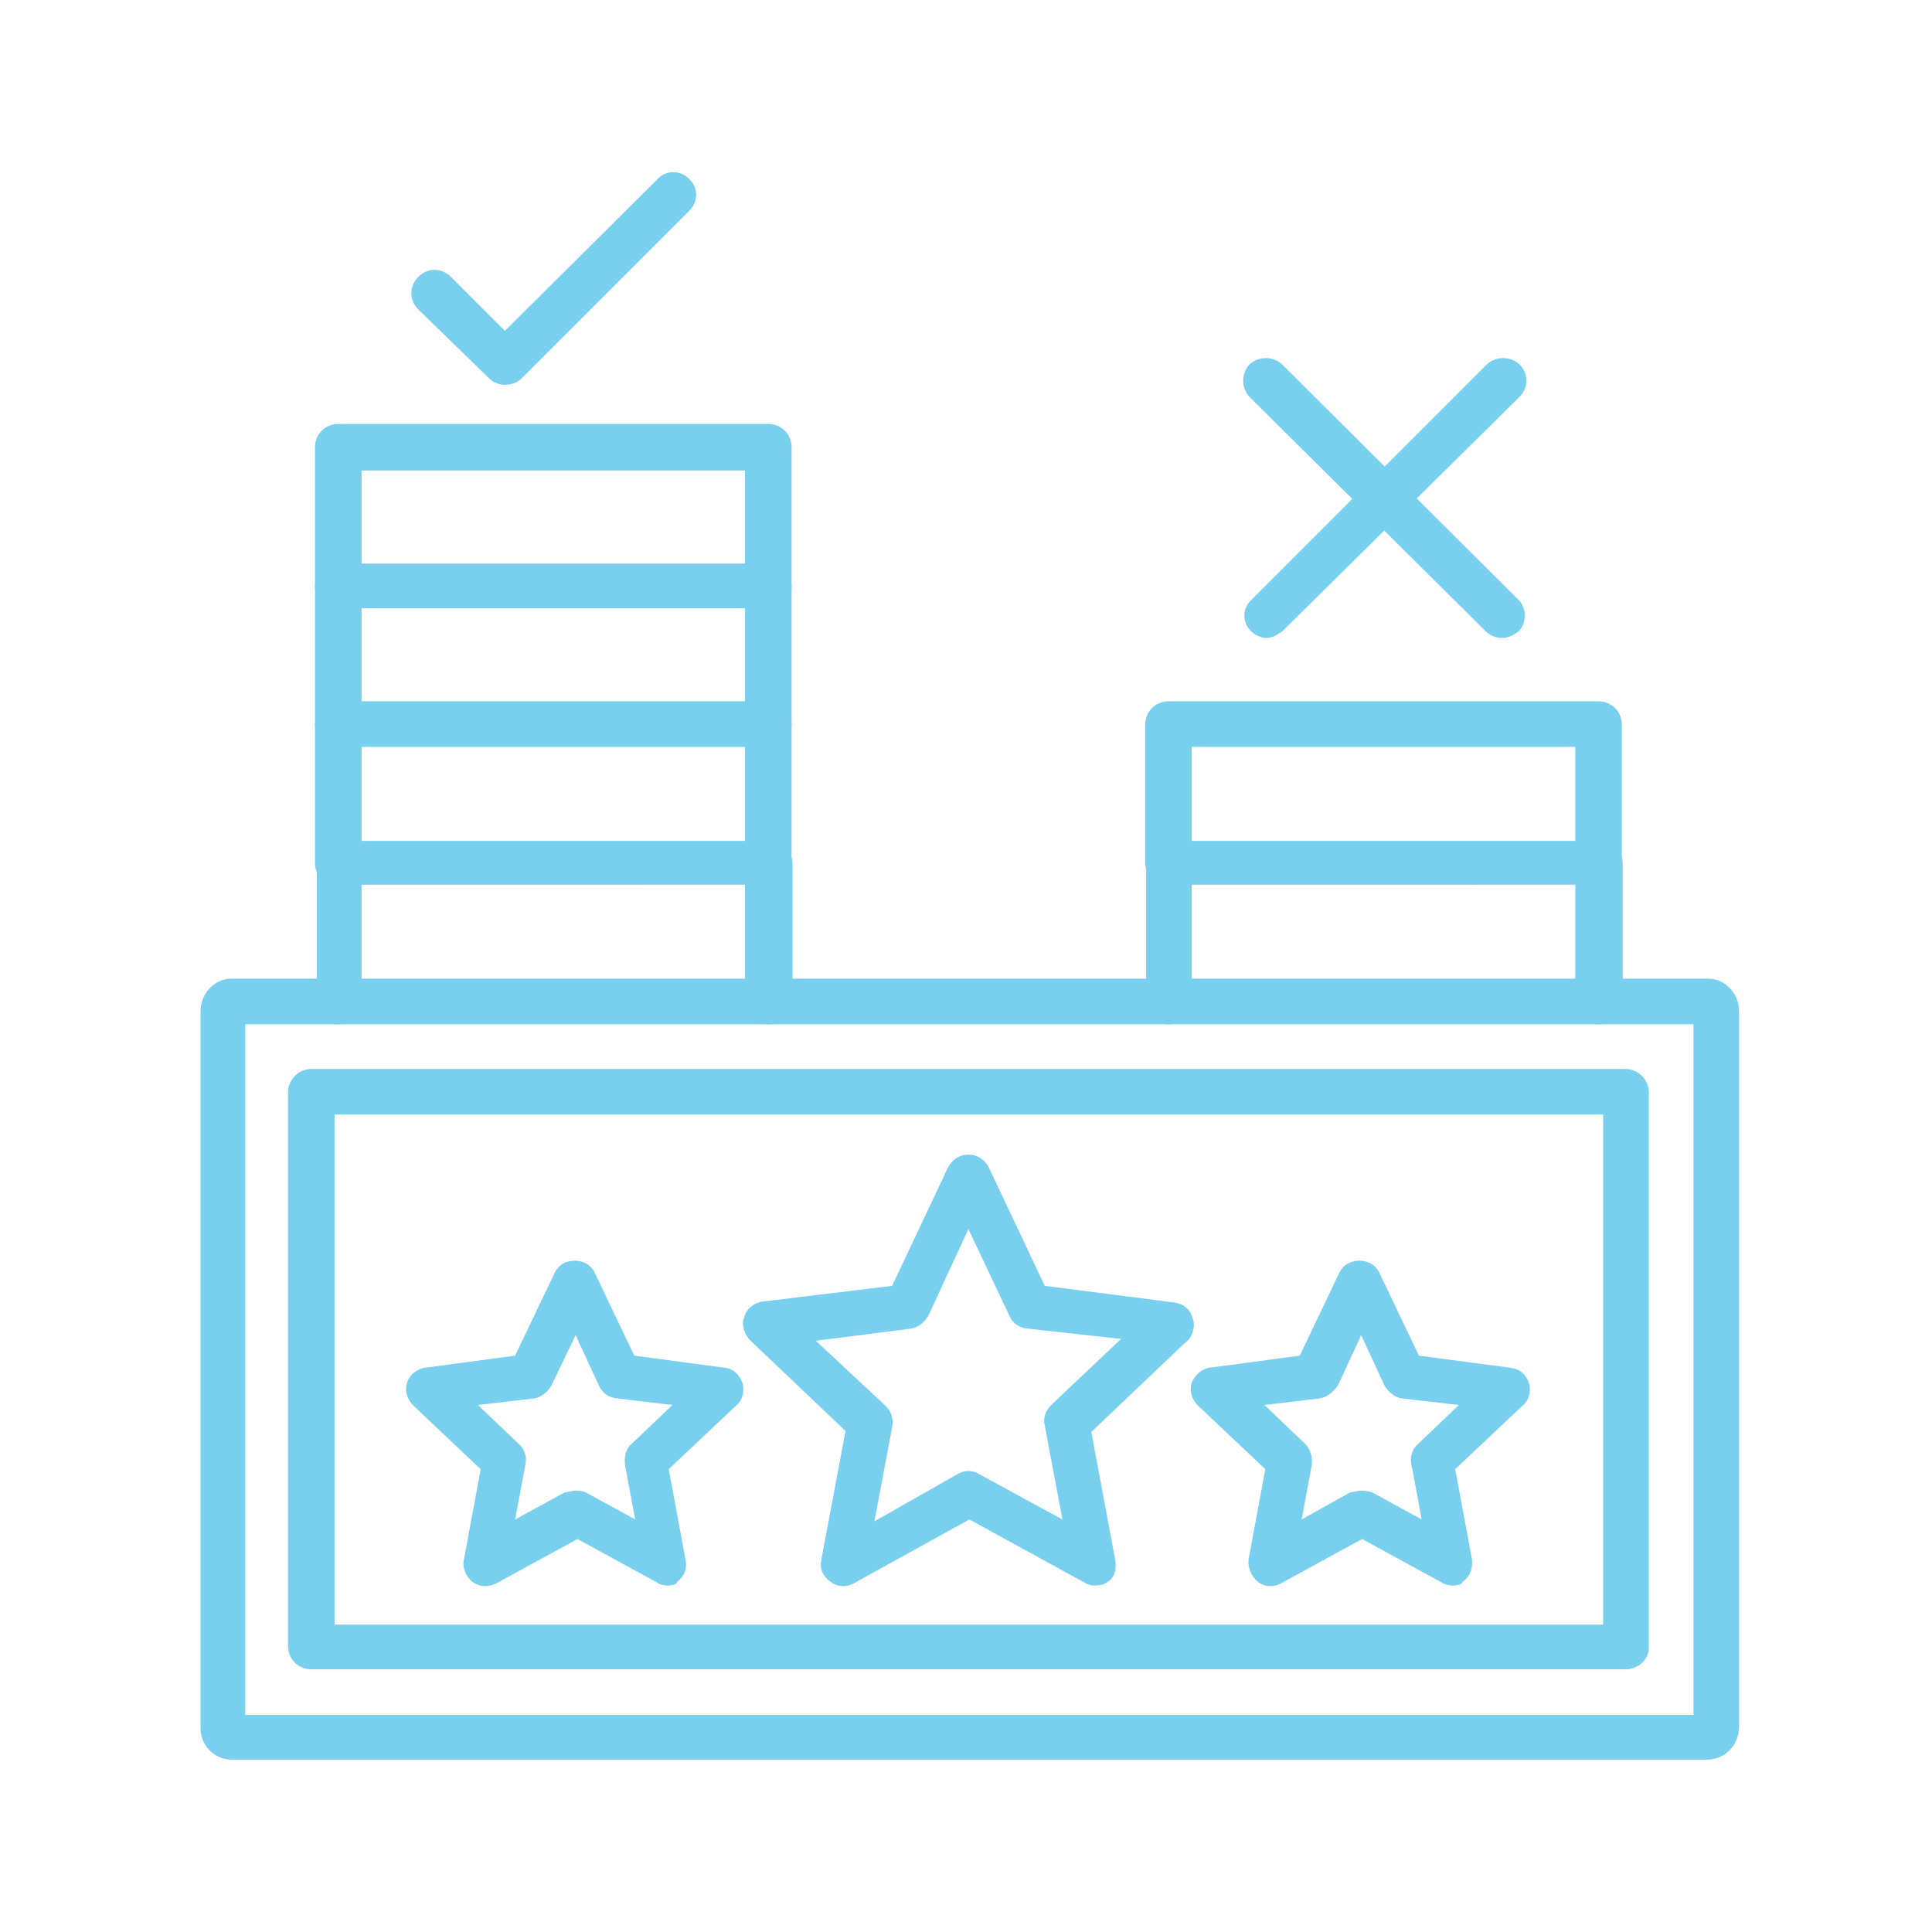 <?xml version="1.0" encoding="utf-8"?>
<!-- Generator: Adobe Illustrator 15.0.0, SVG Export Plug-In  -->
<!DOCTYPE svg PUBLIC "-//W3C//DTD SVG 1.1//EN" "http://www.w3.org/Graphics/SVG/1.1/DTD/svg11.dtd">
<svg version="1.1"
	 xmlns="http://www.w3.org/2000/svg" xmlns:xlink="http://www.w3.org/1999/xlink" xmlns:a="http://ns.adobe.com/AdobeSVGViewerExtensions/3.0/"
	 x="0px" y="0px" width="130px" height="130px" viewBox="-13.492 -11.584 130 130" enable-background="new -13.492 -11.584 130 130"
	 xml:space="preserve">
<defs>
</defs>
<path fill="#79cfee" d="M101.336,106.815H2.067c-1.127,0-2.067-0.939-2.067-2.129V56.461c0-1.189,0.939-2.192,2.067-2.192h99.394
	c1.127,0,2.066,1.003,2.066,2.192v48.226C103.465,105.876,102.588,106.815,101.336,106.815z M3.006,103.81h97.453V57.338H3.006
	V103.81z"/>
<path fill="#79cfee" d="M95.887,100.741H7.453c-0.877,0-1.566-0.689-1.566-1.566V61.91c0-0.814,0.689-1.565,1.566-1.565h88.434
	c0.877,0,1.566,0.751,1.566,1.565v37.391C97.453,100.052,96.764,100.741,95.887,100.741z M9.019,97.734h85.365V63.413H9.019V97.734z
	"/>
<path fill="#79cfee" d="M38.204,57.338c-0.876,0-1.565-0.688-1.565-1.565v-7.829H10.835v7.829c0,0.877-0.689,1.565-1.565,1.565
	c-0.877,0-1.441-0.626-1.441-1.503v-9.269C7.829,45.689,8.518,45,9.395,45h28.873c0.877,0,1.566,0.689,1.566,1.566v9.269
	C39.77,56.712,39.081,57.338,38.204,57.338z"/>
<path fill="#79cfee" d="M38.204,48.068c-0.876,0-1.565-0.751-1.565-1.565v-7.829H10.835v7.829c0,0.814-0.689,1.565-1.565,1.565
	c-0.877,0-1.566-0.751-1.566-1.565v-9.332c0-0.877,0.689-1.566,1.566-1.566h28.935c0.877,0,1.566,0.689,1.566,1.566v9.332
	C39.77,47.317,39.081,48.068,38.204,48.068z"/>
<path fill="#79cfee" d="M38.204,38.737c-0.876,0-1.565-0.689-1.565-1.565v-7.829H10.835v7.829c0,0.876-0.689,1.565-1.565,1.565
	c-0.877,0-1.566-0.689-1.566-1.565v-9.27c0-0.876,0.689-1.565,1.566-1.565h28.935c0.877,0,1.566,0.689,1.566,1.565v9.27
	C39.77,38.048,39.081,38.737,38.204,38.737z"/>
<path fill="#79cfee" d="M38.204,29.467c-0.876,0-1.565-0.688-1.565-1.565v-7.829H10.835v7.829c0,0.877-0.689,1.565-1.565,1.565
	c-0.877,0-1.566-0.688-1.566-1.565v-9.394c0-0.877,0.689-1.566,1.566-1.566h28.935c0.877,0,1.566,0.689,1.566,1.566v9.394
	C39.77,28.779,39.081,29.467,38.204,29.467z"/>
<path fill="#79cfee" d="M94.07,57.338c-0.877,0-1.565-0.688-1.565-1.565v-7.829H66.701v7.829c0,0.877-0.689,1.565-1.565,1.565
	c-0.877,0-1.503-0.626-1.503-1.503v-9.269c0-0.877,0.688-1.566,1.565-1.566h28.935c0.877,0,1.565,0.689,1.565,1.566v9.269
	C95.637,56.712,94.947,57.338,94.07,57.338z"/>
<path fill="#79cfee" d="M94.07,48.068c-0.877,0-1.565-0.751-1.565-1.565v-7.829H66.701v7.829c0,0.814-0.689,1.565-1.565,1.565
	c-0.877,0-1.566-0.751-1.566-1.565v-9.332c0-0.877,0.689-1.566,1.566-1.566H94.07c0.877,0,1.566,0.689,1.566,1.566v9.332
	C95.637,47.317,94.947,48.068,94.07,48.068z"/>
<path fill="#79cfee" d="M87.558,31.347c-0.377,0-0.815-0.188-1.065-0.438L70.584,15.125c-0.563-0.626-0.563-1.565,0-2.192
	c0.627-0.564,1.566-0.564,2.192,0l15.908,15.846c0.563,0.564,0.563,1.565,0,2.129C88.309,31.159,87.995,31.347,87.558,31.347z"/>
<path fill="#79cfee" d="M71.711,31.347c-0.313,0-0.751-0.188-1.001-0.438c-0.627-0.564-0.627-1.565,0-2.129l15.845-15.846
	c0.626-0.564,1.565-0.564,2.191,0c0.627,0.626,0.627,1.566,0,2.192l-15.97,15.783C72.4,31.159,72.087,31.347,71.711,31.347z"/>
<path fill="#79cfee" d="M60.188,95.104c-0.25,0-0.501-0.063-0.689-0.188l-7.766-4.259l-7.703,4.259
	c-0.501,0.313-1.127,0.313-1.628-0.063c-0.564-0.376-0.752-0.939-0.627-1.503l1.628-8.644l-6.388-6.074
	c-0.438-0.438-0.626-1.065-0.438-1.566c0.126-0.563,0.689-1.002,1.19-1.064l8.768-1.064l3.757-7.954
	c0.25-0.502,0.752-0.877,1.378-0.877c0.626,0,1.128,0.375,1.378,0.877l3.758,7.954l8.768,1.127c0.626,0.125,1.003,0.438,1.19,1.064
	c0.188,0.501,0,1.253-0.438,1.565l-6.388,6.076l1.628,8.705c0.063,0.626-0.063,1.127-0.627,1.44
	C60.814,95.041,60.501,95.104,60.188,95.104z M51.669,87.401c0.25,0,0.501,0.062,0.69,0.188l5.636,3.068l-1.189-6.325
	c-0.125-0.501,0.063-1.003,0.438-1.378l4.698-4.447l-6.264-0.688c-0.563-0.063-1.002-0.313-1.252-0.877l-2.756-5.825l-2.693,5.825
	c-0.25,0.438-0.689,0.813-1.19,0.877l-6.388,0.814l4.698,4.384c0.375,0.376,0.563,0.877,0.438,1.44l-1.19,6.325l5.511-3.132
	C51.169,87.463,51.419,87.401,51.669,87.401z"/>
<path fill="#79cfee" d="M31.44,95.104c-0.25,0-0.563-0.063-0.689-0.188l-5.386-2.943l-5.386,2.943
	c-0.563,0.313-1.127,0.313-1.691-0.063c-0.438-0.376-0.689-0.939-0.563-1.503l1.127-6.075l-4.509-4.259
	c-0.438-0.439-0.627-1.002-0.438-1.566c0.125-0.5,0.689-0.939,1.189-1.001l6.076-0.815l2.631-5.511
	c0.25-0.563,0.751-0.877,1.378-0.877c0.626,0,1.127,0.313,1.378,0.877l2.63,5.511l6.075,0.815c0.626,0.062,1.001,0.501,1.19,1.001
	c0.188,0.564,0,1.253-0.439,1.566l-4.509,4.259l1.127,6.075c0.126,0.626-0.063,1.127-0.563,1.503
	C32.067,95.041,31.753,95.104,31.44,95.104z M25.24,88.716c0.313,0,0.564,0.063,0.689,0.125l3.32,1.816l-0.689-3.695
	c-0.063-0.501,0.063-1.064,0.438-1.378l2.756-2.63l-3.695-0.438c-0.564-0.063-1.002-0.313-1.253-0.877l-1.565-3.383l-1.628,3.383
	c-0.251,0.438-0.689,0.814-1.189,0.877l-3.758,0.438l2.755,2.63c0.375,0.313,0.563,0.877,0.438,1.378l-0.689,3.695l3.32-1.816
	C24.801,88.778,25.115,88.716,25.24,88.716z"/>
<path fill="#79cfee" d="M84.237,95.104c-0.25,0-0.501-0.063-0.688-0.188l-5.387-2.943l-5.386,2.943
	c-0.501,0.313-1.127,0.313-1.629-0.063c-0.438-0.376-0.688-0.939-0.626-1.503l1.128-6.075l-4.51-4.259
	c-0.438-0.439-0.627-1.002-0.438-1.566c0.188-0.5,0.688-0.939,1.189-1.001l6.076-0.815l2.63-5.511
	c0.25-0.563,0.752-0.877,1.378-0.877c0.627,0,1.127,0.313,1.378,0.877l2.631,5.511l6.137,0.815c0.626,0.062,1.065,0.438,1.253,1.001
	c0.188,0.564,0,1.253-0.438,1.566l-4.51,4.259l1.128,6.075c0.063,0.626-0.125,1.127-0.626,1.503
	C84.863,95.041,84.613,95.104,84.237,95.104z M78.162,88.716c0.25,0,0.501,0.063,0.688,0.125l3.32,1.816l-0.689-3.695
	c-0.125-0.501,0.063-1.064,0.438-1.378l2.756-2.63l-3.82-0.438c-0.501-0.063-0.939-0.438-1.189-0.877L78.1,78.256l-1.565,3.383
	c-0.313,0.438-0.752,0.814-1.253,0.877l-3.695,0.438l2.756,2.63c0.313,0.313,0.501,0.877,0.438,1.378l-0.689,3.695l3.258-1.816
	C77.662,88.778,77.912,88.716,78.162,88.716z"/>
<path fill="#79cfee" d="M20.48,14.311c-0.313,0-0.752-0.125-1.064-0.438l-4.76-4.635c-0.626-0.626-0.626-1.566,0-2.193
	c0.627-0.626,1.565-0.626,2.192,0l3.632,3.633L30.751,0.47c0.564-0.626,1.566-0.626,2.13,0c0.626,0.564,0.626,1.503,0,2.13
	L21.607,13.873C21.294,14.186,20.855,14.311,20.48,14.311z"/>
</svg>
